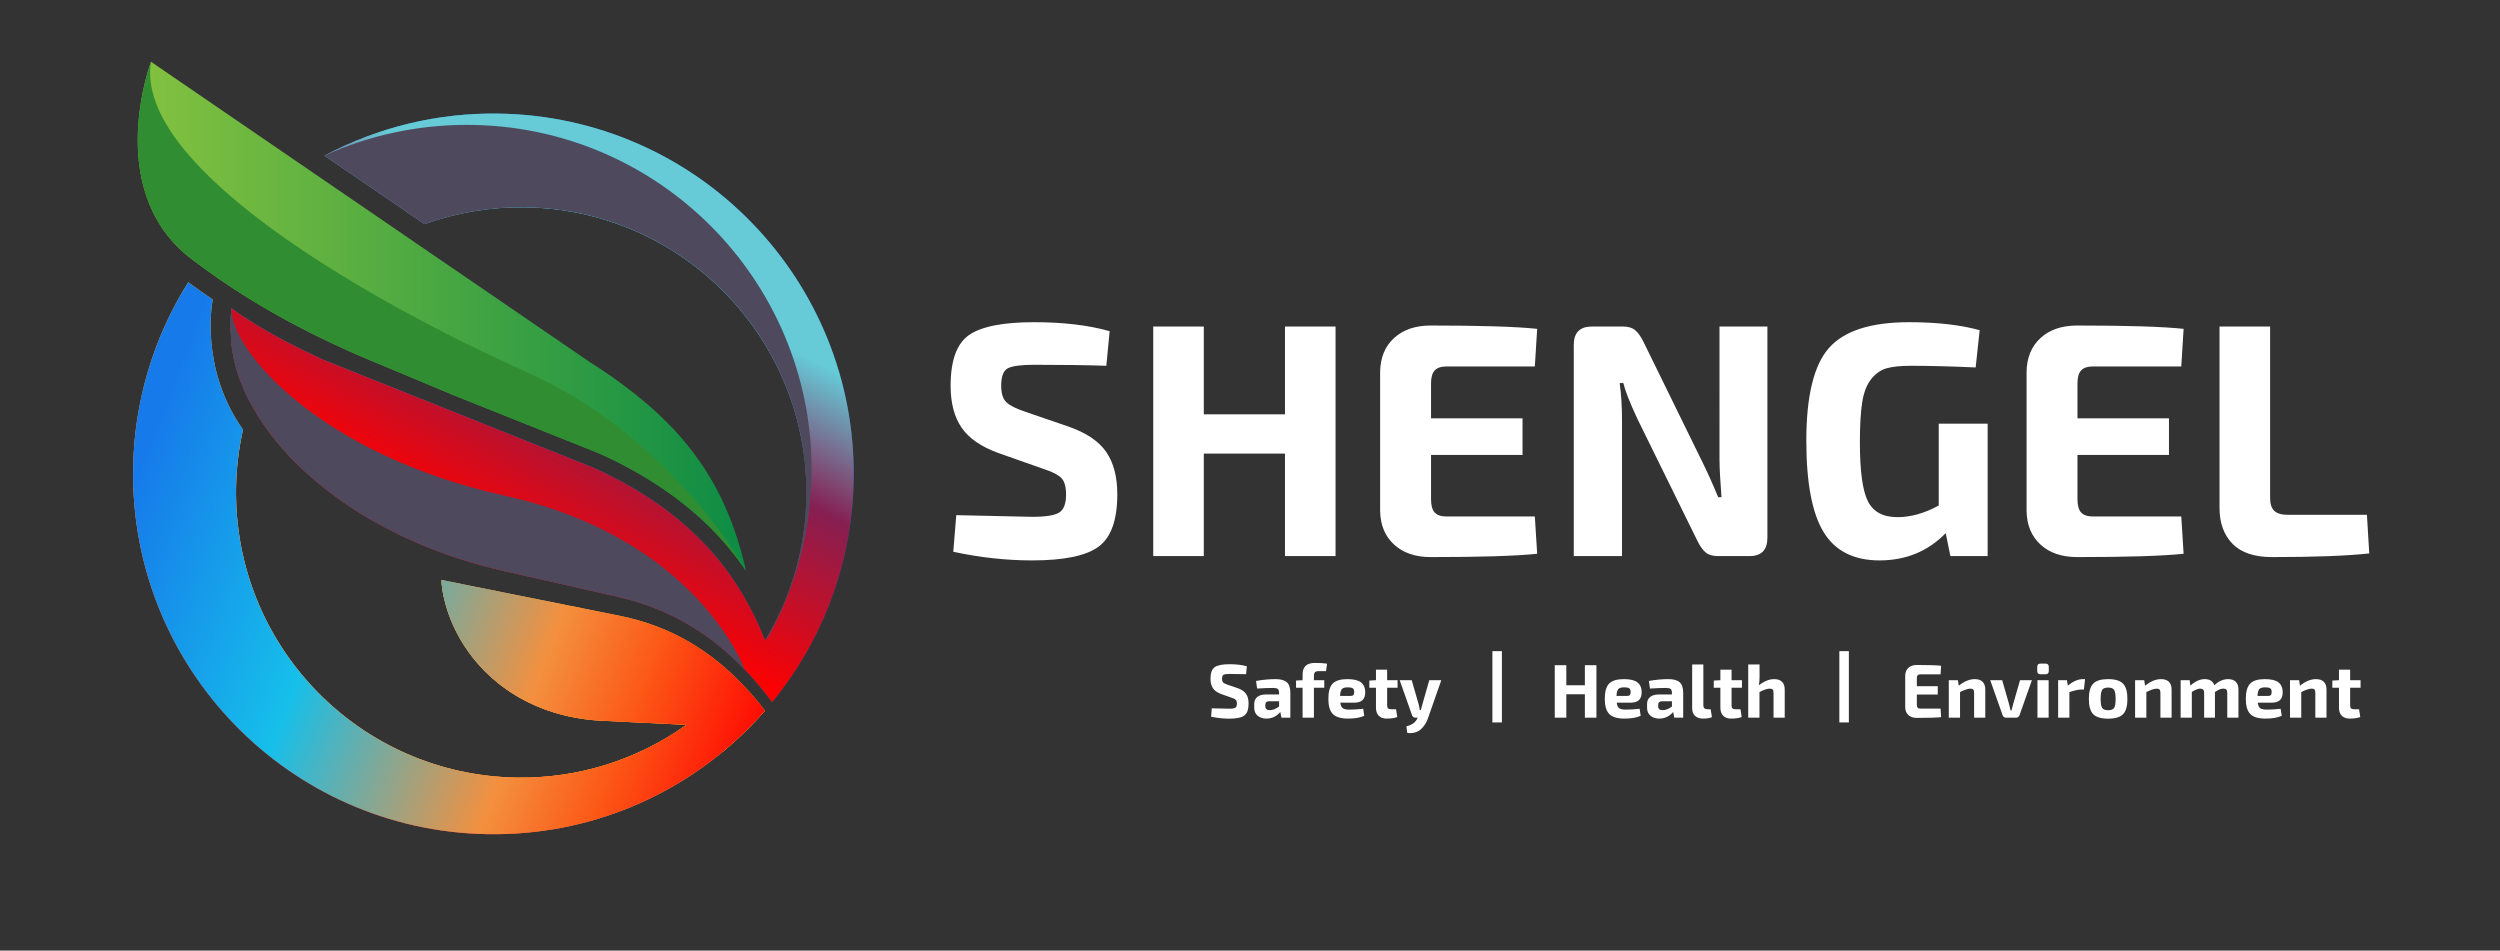 <?xml version="1.0" encoding="UTF-8"?>
<svg width="526px" height="200px" viewBox="0 0 526 200" version="1.1" xmlns="http://www.w3.org/2000/svg" xmlns:xlink="http://www.w3.org/1999/xlink">
    <rect x="0" y="0" width="526" height="200" fill="#333333" stroke="none"/>
    <!-- Generator: Sketch 63.1 (92452) - https://sketch.com -->
    <title>shengel-rect copy 2</title>
    <desc>Created with Sketch.</desc>
    <defs>
        <linearGradient x1="78.845%" y1="1.058%" x2="25.411%" y2="88.939%" id="linearGradient-1">
            <stop stop-color="#FFF33B" offset="0%"></stop>
            <stop stop-color="#FEE72E" offset="4%"></stop>
            <stop stop-color="#FED51B" offset="12%"></stop>
            <stop stop-color="#FDCA10" offset="20%"></stop>
            <stop stop-color="#FDC70C" offset="28%"></stop>
            <stop stop-color="#F3903F" offset="67%"></stop>
            <stop stop-color="#ED683C" offset="89%"></stop>
            <stop stop-color="#E93E3A" offset="100%"></stop>
        </linearGradient>
        <linearGradient x1="3.261%" y1="-10.872%" x2="91.501%" y2="91.93%" id="linearGradient-2">
            <stop stop-color="#41ACE1" offset="0%"></stop>
            <stop stop-color="#005EAA" offset="100%"></stop>
        </linearGradient>
        <linearGradient x1="41.758%" y1="12.751%" x2="15.732%" y2="58.4%" id="linearGradient-3">
            <stop stop-color="#66CAD7" offset="0%"></stop>
            <stop stop-color="#861F52" offset="40.8%"></stop>
            <stop stop-color="#FF0000" offset="100%"></stop>
        </linearGradient>
        <linearGradient x1="-0%" y1="50%" x2="100.002%" y2="50%" id="linearGradient-4">
            <stop stop-color="#8BC53F" offset="0%"></stop>
            <stop stop-color="#0D8C45" offset="100%"></stop>
        </linearGradient>
        <linearGradient x1="28.18%" y1="89.434%" x2="50.421%" y2="50.671%" id="linearGradient-5">
            <stop stop-color="#BB2227" offset="0%"></stop>
            <stop stop-color="#BE2C31" stop-opacity="0.95" offset="11%"></stop>
            <stop stop-color="#C7494D" stop-opacity="0.82" offset="28%"></stop>
            <stop stop-color="#D5787B" stop-opacity="0.61" offset="50%"></stop>
            <stop stop-color="#E9B7B9" stop-opacity="0.32" offset="75%"></stop>
            <stop stop-color="#FFFFFF" stop-opacity="0" offset="100%"></stop>
        </linearGradient>
        <linearGradient x1="6.119%" y1="18.783%" x2="110.998%" y2="53.752%" id="linearGradient-6">
            <stop stop-color="#167AEA" offset="0%"></stop>
            <stop stop-color="#16BFEA" offset="32.472%"></stop>
            <stop stop-color="#F3903F" offset="64.929%"></stop>
            <stop stop-color="#FC5816" offset="79.617%"></stop>
            <stop stop-color="#FF0000" offset="100%"></stop>
        </linearGradient>
    </defs>
    <g id="shengel-rect-copy-2" stroke="none" stroke-width="1" fill="none" fill-rule="evenodd">
        <g id="Group-2" transform="translate(200, 67)" fill="#FFFFFF">
            <path d="M17.16,50.91 C23.88,50.91 28.547,49.942 31.16,48.005 C33.773,46.068 35.08,42.393 35.08,36.98 C35.08,33.34 34.31,30.388 32.77,28.125 C31.23,25.862 28.593,24.077 24.86,22.77 L24.86,22.77 L15.69,19.62 C13.73,18.967 12.4,18.29 11.7,17.59 C11,16.89 10.65,15.747 10.65,14.16 C10.65,12.2 11.117,10.975 12.05,10.485 C12.983,9.995 14.85,9.75 17.65,9.75 C23.67,9.75 28.71,9.82 32.77,9.96 L32.77,9.96 L33.47,2.68 C29.037,1.42 23.74,0.79 17.58,0.79 C11.047,0.79 6.485,1.688 3.895,3.485 C1.305,5.282 0.01,8.84 0.01,14.16 C0.01,17.8 0.78,20.74 2.32,22.98 C3.86,25.22 6.427,26.993 10.02,28.3 L10.02,28.3 L19.75,31.73 C21.477,32.29 22.667,32.908 23.32,33.585 C23.973,34.262 24.3,35.417 24.3,37.05 C24.3,38.963 23.822,40.223 22.865,40.83 C21.908,41.437 20.007,41.74 17.16,41.74 C16.46,41.74 11.14,41.623 1.2,41.39 L1.2,41.39 L0.57,49.09 C6.17,50.303 11.7,50.91 17.16,50.91 Z M53.28,50 L53.28,28.44 L70.36,28.44 L70.36,50 L81,50 L81,1.7 L70.36,1.7 L70.36,20.18 L53.28,20.18 L53.28,1.7 L42.64,1.7 L42.64,50 L53.28,50 Z M101.02,50.21 C111.567,50.21 119.033,49.977 123.42,49.51 L123.42,49.51 L122.93,41.67 L104.38,41.67 C103.213,41.67 102.373,41.39 101.86,40.83 C101.347,40.27 101.09,39.337 101.09,38.03 L101.09,38.03 L101.09,28.72 L120.34,28.72 L120.34,21.02 L101.09,21.02 L101.09,13.67 C101.09,12.41 101.347,11.5 101.86,10.94 C102.373,10.38 103.213,10.1 104.38,10.1 L104.38,10.1 L122.93,10.1 L123.42,2.19 C119.033,1.723 111.567,1.49 101.02,1.49 C97.8,1.49 95.233,2.365 93.32,4.115 C91.407,5.865 90.427,8.233 90.38,11.22 L90.38,11.22 L90.38,40.48 C90.427,43.467 91.407,45.835 93.32,47.585 C95.233,49.335 97.8,50.21 101.02,50.21 Z M141.27,50 L141.27,21.3 C141.27,18.5 141.107,15.933 140.78,13.6 L140.78,13.6 L141.55,13.6 C141.923,15.187 142.903,17.683 144.49,21.09 L144.49,21.09 L157.16,46.85 C157.72,47.97 158.303,48.775 158.91,49.265 C159.517,49.755 160.357,50 161.43,50 L161.43,50 L168.08,50 C170.6,50 171.86,48.717 171.86,46.15 L171.86,46.15 L171.86,1.7 L161.78,1.7 L161.781,29.738 C161.793,31.511 161.933,34.135 162.2,37.61 L162.2,37.61 L161.5,37.61 C160.333,34.763 159.167,32.173 158,29.84 L158,29.84 L145.75,4.85 C145.19,3.73 144.607,2.925 144,2.435 C143.393,1.945 142.553,1.7 141.48,1.7 L141.48,1.7 L134.97,1.7 C132.403,1.7 131.12,2.983 131.12,5.55 L131.12,5.55 L131.12,50 L141.27,50 Z M195.45,50.91 C201.003,50.91 205.647,48.997 209.38,45.17 L209.38,45.17 L210.36,50 L218.2,50 L218.2,22.14 L207.91,22.14 L207.91,39.36 C204.923,40.993 202.03,41.81 199.23,41.81 C196.197,41.81 194.12,40.69 193,38.45 C191.88,36.21 191.32,32.08 191.32,26.06 C191.32,22.513 191.483,19.702 191.81,17.625 C192.137,15.548 192.767,13.927 193.7,12.76 C194.633,11.593 195.718,10.835 196.955,10.485 C198.192,10.135 199.883,9.96 202.03,9.96 C205.857,9.96 210.407,10.077 215.68,10.31 L215.68,10.31 L216.52,2.47 C212.46,1.35 207.513,0.79 201.68,0.79 C193.653,0.79 188.042,2.587 184.845,6.18 C181.648,9.773 180.05,16.283 180.05,25.71 C180.05,34.577 181.263,40.993 183.69,44.96 C186.117,48.927 190.037,50.91 195.45,50.91 Z M237.03,50.21 C247.577,50.21 255.043,49.977 259.43,49.51 L259.43,49.51 L258.94,41.67 L240.39,41.67 C239.223,41.67 238.383,41.39 237.87,40.83 C237.357,40.27 237.1,39.337 237.1,38.03 L237.1,38.03 L237.1,28.72 L256.35,28.72 L256.35,21.02 L237.1,21.02 L237.1,13.67 C237.1,12.41 237.357,11.5 237.87,10.94 C238.383,10.38 239.223,10.1 240.39,10.1 L240.39,10.1 L258.94,10.1 L259.43,2.19 C255.043,1.723 247.577,1.49 237.03,1.49 C233.81,1.49 231.243,2.365 229.33,4.115 C227.417,5.865 226.437,8.233 226.39,11.22 L226.39,11.22 L226.39,40.48 C226.437,43.467 227.417,45.835 229.33,47.585 C231.243,49.335 233.81,50.21 237.03,50.21 Z M278.05,50.21 C286.963,50.21 293.777,49.953 298.49,49.44 L298.49,49.44 L298,41.32 L281.41,41.32 C280.057,41.32 279.088,41.04 278.505,40.48 C277.922,39.92 277.63,39.01 277.63,37.75 L277.63,37.75 L277.63,1.7 L266.99,1.7 L266.99,39.92 C266.99,43.047 267.9,45.543 269.72,47.41 C271.54,49.277 274.317,50.21 278.05,50.21 Z" id="SHENGEL" fill-rule="nonzero"></path>
            <path d="M58.608,84.208 C60.144,84.208 61.211,83.987 61.808,83.544 C62.405,83.101 62.704,82.261 62.704,81.024 C62.704,80.192 62.528,79.517 62.176,79 C61.824,78.483 61.221,78.075 60.368,77.776 L60.368,77.776 L58.272,77.056 C57.824,76.907 57.52,76.752 57.36,76.592 C57.2,76.432 57.12,76.171 57.12,75.808 C57.12,75.36 57.227,75.08 57.44,74.968 C57.653,74.856 58.08,74.8 58.72,74.8 C60.096,74.8 61.248,74.816 62.176,74.848 L62.176,74.848 L62.336,73.184 C61.323,72.896 60.112,72.752 58.704,72.752 C57.211,72.752 56.168,72.957 55.576,73.368 C54.984,73.779 54.688,74.592 54.688,75.808 C54.688,76.64 54.864,77.312 55.216,77.824 C55.568,78.336 56.155,78.741 56.976,79.04 L56.976,79.04 L59.2,79.824 C59.595,79.952 59.867,80.093 60.016,80.248 C60.165,80.403 60.24,80.667 60.24,81.04 C60.24,81.477 60.131,81.765 59.912,81.904 C59.693,82.043 59.259,82.112 58.608,82.112 C58.448,82.112 57.232,82.085 54.96,82.032 L54.96,82.032 L54.816,83.792 C56.096,84.069 57.36,84.208 58.608,84.208 Z M66.464,84.192 C67.616,84.192 68.587,83.728 69.376,82.8 L69.376,82.8 L69.616,84 L71.488,84 L71.488,78.784 C71.488,77.717 71.237,76.968 70.736,76.536 C70.235,76.104 69.451,75.888 68.384,75.888 C67.061,75.888 65.691,76.016 64.272,76.272 L64.272,76.272 L64.496,77.872 C65.84,77.787 66.949,77.744 67.824,77.744 C68.325,77.744 68.664,77.813 68.84,77.952 C69.016,78.091 69.109,78.363 69.12,78.768 L69.12,78.768 L69.12,79.12 L66.304,79.12 C65.547,79.12 64.955,79.296 64.528,79.648 C64.101,80 63.888,80.491 63.888,81.12 L63.888,81.12 L63.888,81.92 C63.888,82.635 64.128,83.192 64.608,83.592 C65.088,83.992 65.707,84.192 66.464,84.192 Z M67.152,82.416 C66.533,82.416 66.224,82.144 66.224,81.6 L66.224,81.6 L66.224,81.296 C66.224,80.805 66.48,80.555 66.992,80.544 L66.992,80.544 L69.12,80.544 L69.12,81.648 C68.448,82.16 67.792,82.416 67.152,82.416 Z M76.448,84 L76.448,77.696 L78.624,77.696 L78.624,76.112 L76.448,76.112 L76.448,75.232 C76.448,74.848 76.525,74.581 76.68,74.432 C76.835,74.283 77.109,74.208 77.504,74.208 L77.504,74.208 L78.992,74.208 L79.216,72.64 C78.629,72.533 77.776,72.48 76.656,72.48 C74.928,72.48 74.064,73.291 74.064,74.912 L74.064,74.912 L74.064,76.112 L72.688,76.192 L72.688,77.696 L74.064,77.696 L74.064,84 L76.448,84 Z M83.6,84.192 C85.072,84.192 86.219,83.995 87.04,83.6 L87.04,83.6 L86.816,82.128 C85.696,82.245 84.715,82.304 83.872,82.304 C83.243,82.304 82.792,82.205 82.52,82.008 C82.248,81.811 82.075,81.424 82,80.848 L82,80.848 L84.848,80.848 C85.691,80.848 86.301,80.664 86.68,80.296 C87.059,79.928 87.248,79.376 87.248,78.64 C87.237,77.712 86.939,77.021 86.352,76.568 C85.765,76.115 84.816,75.888 83.504,75.888 C82.053,75.888 81.021,76.197 80.408,76.816 C79.795,77.435 79.488,78.517 79.488,80.064 C79.488,81.536 79.803,82.592 80.432,83.232 C81.061,83.872 82.117,84.192 83.6,84.192 Z M84.192,79.424 L81.952,79.424 C81.984,78.699 82.112,78.216 82.336,77.976 C82.56,77.736 82.976,77.616 83.584,77.616 C84.096,77.616 84.448,77.688 84.64,77.832 C84.832,77.976 84.928,78.235 84.928,78.608 C84.928,78.875 84.877,79.077 84.776,79.216 C84.675,79.355 84.48,79.424 84.192,79.424 L84.192,79.424 Z M91.76,84.192 C92.635,84.192 93.376,84.085 93.984,83.872 L93.984,83.872 L93.728,82.224 L92.72,82.224 C92.4,82.224 92.176,82.165 92.048,82.048 C91.92,81.931 91.856,81.723 91.856,81.424 L91.856,81.424 L91.856,77.696 L94.048,77.696 L94.048,76.112 L91.856,76.112 L91.856,73.904 L89.504,73.904 L89.504,76.112 L88.112,76.192 L88.112,77.696 L89.504,77.696 L89.504,81.92 C89.504,82.635 89.701,83.192 90.096,83.592 C90.491,83.992 91.045,84.192 91.76,84.192 Z M96.096,87.216 C96.715,87.291 97.277,87.248 97.784,87.088 C98.291,86.928 98.715,86.68 99.056,86.344 C99.397,86.008 99.677,85.659 99.896,85.296 C100.115,84.933 100.299,84.539 100.448,84.112 L100.448,84.112 L103.248,76.112 L100.72,76.112 L99.264,81.216 C99.232,81.333 99.179,81.528 99.104,81.8 C99.029,82.072 98.976,82.272 98.944,82.4 L98.944,82.4 L98.736,82.4 C98.672,81.984 98.592,81.589 98.496,81.216 L98.496,81.216 L97.024,76.112 L94.496,76.112 L97.072,83.424 C97.189,83.808 97.445,84 97.84,84 L97.84,84 L98.288,84 L98.256,84.064 C98.053,84.523 97.771,84.888 97.408,85.16 C97.045,85.432 96.544,85.653 95.904,85.824 L95.904,85.824 L96.096,87.216 Z" id="Safety" fill-rule="nonzero"></path>
            <path d="M129.552,84 L129.552,79.072 L133.456,79.072 L133.456,84 L135.888,84 L135.888,72.96 L133.456,72.96 L133.456,77.184 L129.552,77.184 L129.552,72.96 L127.12,72.96 L127.12,84 L129.552,84 Z M141.76,84.192 C143.232,84.192 144.379,83.995 145.2,83.6 L145.2,83.6 L144.976,82.128 C143.856,82.245 142.875,82.304 142.032,82.304 C141.403,82.304 140.952,82.205 140.68,82.008 C140.408,81.811 140.235,81.424 140.16,80.848 L140.16,80.848 L143.008,80.848 C143.851,80.848 144.461,80.664 144.84,80.296 C145.219,79.928 145.408,79.376 145.408,78.64 C145.397,77.712 145.099,77.021 144.512,76.568 C143.925,76.115 142.976,75.888 141.664,75.888 C140.213,75.888 139.181,76.197 138.568,76.816 C137.955,77.435 137.648,78.517 137.648,80.064 C137.648,81.536 137.963,82.592 138.592,83.232 C139.221,83.872 140.277,84.192 141.76,84.192 Z M142.352,79.424 L140.112,79.424 C140.144,78.699 140.272,78.216 140.496,77.976 C140.72,77.736 141.136,77.616 141.744,77.616 C142.256,77.616 142.608,77.688 142.8,77.832 C142.992,77.976 143.088,78.235 143.088,78.608 C143.088,78.875 143.037,79.077 142.936,79.216 C142.835,79.355 142.64,79.424 142.352,79.424 L142.352,79.424 Z M149.12,84.192 C150.272,84.192 151.243,83.728 152.032,82.8 L152.032,82.8 L152.272,84 L154.144,84 L154.144,78.784 C154.144,77.717 153.893,76.968 153.392,76.536 C152.891,76.104 152.107,75.888 151.04,75.888 C149.717,75.888 148.347,76.016 146.928,76.272 L146.928,76.272 L147.152,77.872 C148.496,77.787 149.605,77.744 150.48,77.744 C150.981,77.744 151.32,77.813 151.496,77.952 C151.672,78.091 151.765,78.363 151.776,78.768 L151.776,78.768 L151.776,79.12 L148.96,79.12 C148.203,79.12 147.611,79.296 147.184,79.648 C146.757,80 146.544,80.491 146.544,81.12 L146.544,81.12 L146.544,81.92 C146.544,82.635 146.784,83.192 147.264,83.592 C147.744,83.992 148.363,84.192 149.12,84.192 Z M149.808,82.416 C149.189,82.416 148.88,82.144 148.88,81.6 L148.88,81.6 L148.88,81.296 C148.88,80.805 149.136,80.555 149.648,80.544 L149.648,80.544 L151.776,80.544 L151.776,81.648 C151.104,82.16 150.448,82.416 149.808,82.416 Z M158.304,84.192 C159.157,84.192 159.787,84.085 160.192,83.872 L160.192,83.872 L159.92,82.224 L159.28,82.224 C158.683,82.224 158.384,81.957 158.384,81.424 L158.384,81.424 L158.384,72.8 L156.032,72.8 L156.032,82.016 C156.032,82.709 156.235,83.245 156.64,83.624 C157.045,84.003 157.6,84.192 158.304,84.192 Z M164.224,84.192 C165.099,84.192 165.84,84.085 166.448,83.872 L166.448,83.872 L166.192,82.224 L165.184,82.224 C164.864,82.224 164.64,82.165 164.512,82.048 C164.384,81.931 164.32,81.723 164.32,81.424 L164.32,81.424 L164.32,77.696 L166.512,77.696 L166.512,76.112 L164.32,76.112 L164.32,73.904 L161.968,73.904 L161.968,76.112 L160.576,76.192 L160.576,77.696 L161.968,77.696 L161.968,81.92 C161.968,82.635 162.165,83.192 162.56,83.592 C162.955,83.992 163.509,84.192 164.224,84.192 Z M170.192,84 L170.192,78.608 C171.088,78.128 171.819,77.888 172.384,77.888 C172.672,77.888 172.872,77.955 172.984,78.088 C173.096,78.221 173.152,78.464 173.152,78.816 L173.152,78.816 L173.152,84 L175.504,84 L175.504,78.08 C175.504,77.365 175.315,76.821 174.936,76.448 C174.557,76.075 174.011,75.888 173.296,75.888 C172.24,75.888 171.163,76.32 170.064,77.184 C170.16,76.629 170.208,76.08 170.208,75.536 L170.208,75.536 L170.208,72.8 L167.824,72.8 L167.824,84 L170.192,84 Z" id="Health" fill-rule="nonzero"></path>
            <path d="M203.288,84.048 C205.699,84.048 207.405,83.995 208.408,83.888 L208.408,83.888 L208.296,82.096 L204.056,82.096 C203.789,82.096 203.597,82.032 203.48,81.904 C203.363,81.776 203.304,81.563 203.304,81.264 L203.304,81.264 L203.304,79.136 L207.704,79.136 L207.704,77.376 L203.304,77.376 L203.304,75.696 C203.304,75.408 203.363,75.2 203.48,75.072 C203.597,74.944 203.789,74.88 204.056,74.88 L204.056,74.88 L208.296,74.88 L208.408,73.072 C207.405,72.965 205.699,72.912 203.288,72.912 C202.552,72.912 201.965,73.112 201.528,73.512 C201.091,73.912 200.867,74.453 200.856,75.136 L200.856,75.136 L200.856,81.824 C200.867,82.507 201.091,83.048 201.528,83.448 C201.965,83.848 202.552,84.048 203.288,84.048 Z M212.392,84 L212.392,78.608 C213.352,78.128 214.083,77.888 214.584,77.888 C214.872,77.888 215.072,77.955 215.184,78.088 C215.296,78.221 215.352,78.464 215.352,78.816 L215.352,78.816 L215.352,84 L217.704,84 L217.704,78.08 C217.704,77.365 217.515,76.821 217.136,76.448 C216.757,76.075 216.211,75.888 215.496,75.888 C214.387,75.888 213.261,76.352 212.12,77.28 L212.12,77.28 L211.944,76.112 L210.024,76.112 L210.024,84 L212.392,84 Z M224.152,84 C224.536,84 224.792,83.813 224.92,83.44 L224.92,83.44 L227.512,76.112 L225.016,76.112 L223.592,81.056 L223.224,82.464 L223.016,82.464 C222.909,81.963 222.797,81.493 222.68,81.056 L222.68,81.056 L221.256,76.112 L218.744,76.112 L221.336,83.44 C221.464,83.813 221.72,84 222.104,84 L222.104,84 L224.152,84 Z M230.376,74.864 C230.835,74.864 231.064,74.635 231.064,74.176 L231.064,74.176 L231.064,73.312 C231.064,72.853 230.835,72.624 230.376,72.624 L230.376,72.624 L229.32,72.624 C228.861,72.624 228.632,72.853 228.632,73.312 L228.632,73.312 L228.632,74.176 C228.632,74.635 228.861,74.864 229.32,74.864 L229.32,74.864 L230.376,74.864 Z M231.032,84 L231.032,76.112 L228.68,76.112 L228.68,84 L231.032,84 Z M235.4,84 L235.4,78.624 C236.488,78.261 237.293,78.08 237.816,78.08 L237.816,78.08 L238.456,78.08 L238.696,75.888 L238.28,75.888 C237.224,75.888 236.157,76.347 235.08,77.264 L235.08,77.264 L234.872,76.112 L233.032,76.112 L233.032,84 L235.4,84 Z M243.56,84.208 C245.032,84.208 246.075,83.896 246.688,83.272 C247.301,82.648 247.608,81.579 247.608,80.064 C247.608,78.549 247.301,77.475 246.688,76.84 C246.075,76.205 245.032,75.888 243.56,75.888 C242.077,75.888 241.029,76.203 240.416,76.832 C239.803,77.461 239.496,78.539 239.496,80.064 C239.496,81.579 239.803,82.648 240.416,83.272 C241.029,83.896 242.077,84.208 243.56,84.208 Z M243.56,82.432 C242.931,82.432 242.509,82.272 242.296,81.952 C242.083,81.632 241.976,81.003 241.976,80.064 C241.976,79.104 242.083,78.464 242.296,78.144 C242.509,77.824 242.931,77.664 243.56,77.664 C244.179,77.664 244.595,77.827 244.808,78.152 C245.021,78.477 245.128,79.115 245.128,80.064 C245.128,81.003 245.019,81.632 244.8,81.952 C244.581,82.272 244.168,82.432 243.56,82.432 Z M251.592,84 L251.592,78.608 C252.552,78.128 253.283,77.888 253.784,77.888 C254.072,77.888 254.272,77.955 254.384,78.088 C254.496,78.221 254.552,78.464 254.552,78.816 L254.552,78.816 L254.552,84 L256.904,84 L256.904,78.08 C256.904,77.365 256.715,76.821 256.336,76.448 C255.957,76.075 255.411,75.888 254.696,75.888 C253.587,75.888 252.461,76.352 251.32,77.28 L251.32,77.28 L251.144,76.112 L249.224,76.112 L249.224,84 L251.592,84 Z M261.16,84 L261.16,78.576 C261.907,78.117 262.488,77.888 262.904,77.888 C263.203,77.888 263.419,77.957 263.552,78.096 C263.685,78.235 263.752,78.475 263.752,78.816 L263.752,78.816 L263.752,84 L266.024,84 L266.024,78.592 C266.472,78.315 266.813,78.128 267.048,78.032 C267.283,77.936 267.528,77.888 267.784,77.888 C268.104,77.888 268.323,77.957 268.44,78.096 C268.557,78.235 268.616,78.475 268.616,78.816 L268.616,78.816 L268.616,84 L270.968,84 L270.968,78.08 C270.968,77.365 270.781,76.821 270.408,76.448 C270.035,76.075 269.491,75.888 268.776,75.888 C267.784,75.888 266.824,76.315 265.896,77.168 C265.608,76.315 264.931,75.888 263.864,75.888 C262.861,75.888 261.859,76.347 260.856,77.264 L260.856,77.264 L260.696,76.112 L258.808,76.112 L258.808,84 L261.16,84 Z M276.632,84.192 C278.104,84.192 279.251,83.995 280.072,83.6 L280.072,83.6 L279.848,82.128 C278.728,82.245 277.747,82.304 276.904,82.304 C276.275,82.304 275.824,82.205 275.552,82.008 C275.28,81.811 275.107,81.424 275.032,80.848 L275.032,80.848 L277.88,80.848 C278.723,80.848 279.333,80.664 279.712,80.296 C280.091,79.928 280.28,79.376 280.28,78.64 C280.269,77.712 279.971,77.021 279.384,76.568 C278.797,76.115 277.848,75.888 276.536,75.888 C275.085,75.888 274.053,76.197 273.44,76.816 C272.827,77.435 272.52,78.517 272.52,80.064 C272.52,81.536 272.835,82.592 273.464,83.232 C274.093,83.872 275.149,84.192 276.632,84.192 Z M277.224,79.424 L274.984,79.424 C275.016,78.699 275.144,78.216 275.368,77.976 C275.592,77.736 276.008,77.616 276.616,77.616 C277.128,77.616 277.48,77.688 277.672,77.832 C277.864,77.976 277.96,78.235 277.96,78.608 C277.96,78.875 277.909,79.077 277.808,79.216 C277.707,79.355 277.512,79.424 277.224,79.424 L277.224,79.424 Z M284.184,84 L284.184,78.608 C285.144,78.128 285.875,77.888 286.376,77.888 C286.664,77.888 286.864,77.955 286.976,78.088 C287.088,78.221 287.144,78.464 287.144,78.816 L287.144,78.816 L287.144,84 L289.496,84 L289.496,78.08 C289.496,77.365 289.307,76.821 288.928,76.448 C288.549,76.075 288.003,75.888 287.288,75.888 C286.179,75.888 285.053,76.352 283.912,77.28 L283.912,77.28 L283.736,76.112 L281.816,76.112 L281.816,84 L284.184,84 Z M294.376,84.192 C295.251,84.192 295.992,84.085 296.6,83.872 L296.6,83.872 L296.344,82.224 L295.336,82.224 C295.016,82.224 294.792,82.165 294.664,82.048 C294.536,81.931 294.472,81.723 294.472,81.424 L294.472,81.424 L294.472,77.696 L296.664,77.696 L296.664,76.112 L294.472,76.112 L294.472,73.904 L292.12,73.904 L292.12,76.112 L290.728,76.192 L290.728,77.696 L292.12,77.696 L292.12,81.92 C292.12,82.635 292.317,83.192 292.712,83.592 C293.107,83.992 293.661,84.192 294.376,84.192 Z" id="Environment" fill-rule="nonzero"></path>
            <rect id="Rectangle" x="187" y="70" width="2" height="15"></rect>
            <rect id="Rectangle" x="114" y="70" width="2" height="15"></rect>
        </g>
        <g id="Group-2-Copy" transform="translate(28, 13)" fill-rule="nonzero">
            <g id="Group">
                <polygon id="Path" fill="#009BDF" points="86.277 109.003 86.277 109.003 86.271 109.002"></polygon>
                <polygon id="Path" fill="#009BDF" points="86.281 109.005 86.294 109.005 86.277 109.005"></polygon>
                <polygon id="Path" fill="#009BDF" points="86.113 108.968 86.104 108.968 86.155 108.978 86.143 108.978"></polygon>
                <path d="M86.196,108.985 L86.271,109.002 L86.155,108.975 C86.169,108.979 86.183,108.982 86.196,108.985 L86.196,108.985 Z" id="Path" fill="#009BDF"></path>
                <path d="M132.469,135.891 C132.315,135.693 132.157,135.495 131.997,135.294 C131.837,135.093 131.673,134.893 131.505,134.689 C131.337,134.486 131.166,134.279 130.992,134.073 C130.818,133.867 130.639,133.649 130.455,133.446 C130.271,133.242 130.087,133.022 129.898,132.811 C129.709,132.6 129.518,132.387 129.321,132.171 L128.724,131.525 C128.268,131.043 127.81,130.572 127.348,130.111 C127.254,130.018 127.156,129.928 127.066,129.829 C126.697,129.468 126.329,129.108 125.959,128.762 C125.488,128.325 125.017,127.901 124.546,127.49 C124.075,127.079 123.595,126.676 123.107,126.281 C122.615,125.883 122.12,125.496 121.622,125.122 C121.118,124.748 120.614,124.382 120.104,124.03 C119.593,123.678 119.078,123.335 118.557,123.002 C118.037,122.67 117.51,122.349 116.977,122.039 C116.445,121.728 115.885,121.418 115.328,121.125 C114.771,120.833 114.209,120.547 113.639,120.277 C113.069,120.008 112.49,119.746 111.905,119.495 C111.32,119.243 110.725,119.003 110.121,118.779 C109.518,118.556 108.882,118.324 108.249,118.114 C107.615,117.903 106.977,117.705 106.319,117.519 C105.662,117.332 105.004,117.155 104.332,116.993 C103.661,116.83 102.974,116.676 102.282,116.538 L69.529,109.957 L69.47,109.945 L69.409,109.933 L69.351,109.922 L69.291,109.909 C69.272,109.903 69.251,109.898 69.231,109.895 L69.171,109.881 L69.112,109.87 L69.054,109.858 L68.992,109.844 L68.932,109.832 C68.913,109.832 68.894,109.823 68.873,109.819 C68.854,109.813 68.835,109.809 68.815,109.806 C68.795,109.806 68.776,109.806 68.757,109.793 L68.696,109.782 L68.636,109.769 L68.576,109.758 L64.876,109.01 C64.876,109.02 64.876,109.126 64.886,109.317 C64.896,109.508 64.916,109.789 64.954,110.142 C64.992,110.496 65.051,110.931 65.135,111.43 C65.218,111.929 65.333,112.5 65.483,113.126 C65.632,113.752 65.819,114.443 66.048,115.18 C66.277,115.916 66.56,116.7 66.896,117.521 C67.232,118.343 67.621,119.201 68.072,120.081 C68.523,120.962 69.046,121.873 69.635,122.795 C70.247,123.745 70.908,124.664 71.614,125.548 C72.372,126.499 73.182,127.407 74.042,128.267 C74.962,129.189 75.936,130.057 76.957,130.866 C78.052,131.729 79.198,132.525 80.389,133.25 C81.616,133.995 82.886,134.665 84.194,135.256 C85.573,135.88 86.989,136.419 88.434,136.87 C89.964,137.346 91.521,137.728 93.098,138.013 C94.774,138.318 96.468,138.521 98.169,138.621 L116.432,139.504 C106.035,146.924 93.533,150.814 80.762,150.605 C47.631,150.11 21.172,122.85 21.666,89.717 C21.726,85.57 22.215,81.44 23.125,77.393 C13.808,64.225 16.765,50.033 16.765,50.033 L16.765,50.033 C14.994,48.836 13.27,47.614 11.609,46.383 C4.211,58.131 0.196,71.692 0.008,85.575 C-0.611,127.439 32.818,161.882 74.685,162.506 C96.108,162.827 115.585,154.226 129.584,140.143 C130.748,138.973 131.873,137.765 132.959,136.518 C132.946,136.503 132.934,136.488 132.923,136.471 C132.773,136.281 132.622,136.086 132.469,135.891 Z" id="Path" fill="url(#linearGradient-1)"></path>
                <path d="M76.946,10.905 C64.17,10.698 51.55,13.738 40.27,19.741 L61.329,34.157 C68.132,31.705 75.324,30.508 82.556,30.624 C115.688,31.119 142.147,58.379 141.653,91.512 C141.508,102.177 138.51,112.61 132.971,121.725 C132.889,121.516 132.805,121.301 132.722,121.099 C132.015,119.359 131.281,117.727 130.518,116.203 C129.756,114.678 128.97,113.237 128.161,111.879 C127.35,110.521 126.513,109.233 125.651,108.015 C124.793,106.8 123.91,105.649 123.012,104.558 C122.115,103.467 121.199,102.438 120.269,101.462 C119.317,100.457 118.35,99.502 117.367,98.597 C116.385,97.691 115.39,96.833 114.382,96.02 C113.379,95.205 112.373,94.434 111.364,93.705 C110.356,92.976 109.348,92.292 108.349,91.636 C107.306,90.961 106.276,90.325 105.259,89.73 C104.243,89.133 103.245,88.576 102.276,88.058 C101.306,87.539 100.365,87.068 99.463,86.62 C98.562,86.172 97.699,85.772 96.888,85.412 L95.674,84.926 L84.943,80.641 L82.303,79.585 L70.764,74.977 C70.764,74.977 47.494,65.678 39.736,62.58 L39.736,62.58 C34.789,60.242 27.34,56.716 20.683,51.854 C20.487,53.89 20.463,55.939 20.612,57.979 C20.612,58.053 20.612,58.121 20.619,58.198 C20.647,58.877 20.714,59.657 20.838,60.53 C20.981,61.515 21.176,62.491 21.42,63.456 C21.433,63.508 21.45,63.562 21.464,63.614 C21.709,64.639 22.019,65.647 22.391,66.633 L22.391,66.633 C22.425,66.725 22.455,66.815 22.49,66.909 C22.989,68.243 23.56,69.55 24.202,70.822 C24.356,71.129 24.518,71.441 24.688,71.752 C25.27,72.846 25.93,73.974 26.685,75.137 C27.707,76.712 28.813,78.23 29.998,79.687 C31.33,81.322 32.745,82.888 34.238,84.377 C35.908,86.036 37.662,87.608 39.493,89.088 C41.409,90.648 43.507,92.187 45.785,93.704 C47.947,95.129 50.247,96.502 52.683,97.803 C55.12,99.103 57.672,100.331 60.363,101.477 C63.054,102.624 65.843,103.661 68.767,104.604 C71.668,105.541 74.683,106.367 77.812,107.083 L86.319,109.022 L86.292,109.022 L86.616,109.095 L86.719,109.118 L86.763,109.129 L86.845,109.147 L86.933,109.167 L86.962,109.174 L86.993,109.174 C87.003,109.178 87.013,109.181 87.023,109.183 L87.054,109.183 L87.064,109.183 L87.087,109.183 L87.095,109.183 L87.683,109.317 L87.836,109.351 L88.137,109.42 L88.534,109.511 L88.976,109.611 L89.464,109.721 C89.632,109.759 89.81,109.799 89.993,109.843 L90.982,110.068 L91.854,110.265 L92.628,110.442 L93.335,110.6 L93.97,110.742 L94.569,110.883 C94.764,110.93 94.956,110.971 95.148,111.016 L95.725,111.146 L96.314,111.28 L96.933,111.422 L97.599,111.573 L98.33,111.738 L99.128,111.92 L100.019,112.123 L101.008,112.349 L102.122,112.606 C103.818,112.992 105.442,113.444 106.981,113.95 C108.52,114.456 109.976,115.013 111.362,115.615 C112.749,116.217 114.06,116.86 115.31,117.538 C116.559,118.217 117.739,118.925 118.861,119.658 C119.937,120.363 120.967,121.092 121.949,121.843 C122.932,122.595 123.868,123.358 124.756,124.13 C125.647,124.903 126.49,125.685 127.292,126.468 C127.772,126.937 128.233,127.406 128.681,127.873 C128.979,128.184 129.276,128.493 129.56,128.801 C130.267,129.557 130.921,130.308 131.539,131.043 C132.157,131.778 132.739,132.497 133.277,133.188 C133.701,133.725 134.082,134.241 134.45,134.743 C135.116,133.931 135.764,133.105 136.397,132.265 C146.064,119.452 151.395,103.889 151.614,87.839 C152.239,45.976 118.809,11.531 76.946,10.905 Z" id="Path" fill="url(#linearGradient-2)"></path>
                <path d="M76.946,10.905 C64.17,10.698 51.55,13.738 40.27,19.741 L61.329,34.157 C68.132,31.705 75.324,30.508 82.556,30.624 C115.688,31.119 142.147,58.379 141.653,91.512 C141.508,102.177 138.51,112.61 132.971,121.725 C132.889,121.516 132.805,121.301 132.722,121.099 C132.015,119.359 131.281,117.727 130.518,116.203 C129.756,114.678 128.97,113.237 128.161,111.879 C127.35,110.521 126.513,109.233 125.651,108.015 C124.793,106.8 123.91,105.649 123.012,104.558 C122.115,103.467 121.199,102.438 120.269,101.462 C119.317,100.457 118.35,99.502 117.367,98.597 C116.385,97.691 115.39,96.833 114.382,96.02 C113.379,95.205 112.373,94.434 111.364,93.705 C110.356,92.976 109.348,92.292 108.349,91.636 C107.306,90.961 106.276,90.325 105.259,89.73 C104.243,89.133 103.245,88.576 102.276,88.058 C101.306,87.539 100.365,87.068 99.463,86.62 C98.562,86.172 97.699,85.772 96.888,85.412 L95.674,84.926 L84.943,80.641 L82.303,79.585 L70.764,74.977 C70.764,74.977 47.494,65.678 39.736,62.58 C34.789,60.242 27.34,56.716 20.683,51.854 C20.487,53.89 20.463,55.939 20.612,57.979 C20.612,58.053 20.612,58.121 20.619,58.198 C20.647,58.877 20.714,59.657 20.838,60.53 C20.981,61.515 21.176,62.491 21.42,63.456 C21.433,63.508 21.45,63.562 21.464,63.614 C21.709,64.639 22.019,65.647 22.391,66.633 C22.425,66.725 22.455,66.815 22.49,66.909 C22.989,68.243 23.56,69.55 24.202,70.822 C24.356,71.129 24.518,71.441 24.688,71.752 C25.27,72.846 25.93,73.974 26.685,75.137 C27.707,76.712 28.813,78.23 29.998,79.687 C31.33,81.322 32.745,82.888 34.238,84.377 C35.908,86.036 37.662,87.608 39.493,89.088 C41.409,90.648 43.507,92.187 45.785,93.704 C47.947,95.129 50.247,96.502 52.683,97.803 C55.12,99.103 57.672,100.331 60.363,101.477 C63.054,102.624 65.843,103.661 68.767,104.604 C71.668,105.541 74.683,106.367 77.812,107.083 L86.319,109.022 L86.292,109.022 L86.616,109.095 L86.719,109.118 L86.763,109.129 L86.845,109.147 L86.933,109.167 L86.962,109.174 L86.993,109.174 C87.003,109.178 87.013,109.181 87.023,109.183 L87.054,109.183 L87.064,109.183 L87.087,109.183 L87.095,109.183 L87.683,109.317 L87.836,109.351 L88.137,109.42 L88.534,109.511 L88.976,109.611 L89.464,109.721 C89.632,109.759 89.81,109.799 89.993,109.843 L90.982,110.068 L91.854,110.265 L92.628,110.442 L93.335,110.6 L93.97,110.742 L94.569,110.883 C94.764,110.93 94.956,110.971 95.148,111.016 L95.725,111.146 L96.314,111.28 L96.933,111.422 L97.599,111.573 L98.33,111.738 L99.128,111.92 L100.019,112.123 L101.008,112.349 L102.122,112.606 C103.818,112.992 105.442,113.444 106.981,113.95 C108.52,114.456 109.976,115.013 111.362,115.615 C112.749,116.217 114.06,116.86 115.31,117.538 C116.559,118.217 117.739,118.925 118.861,119.658 C119.937,120.363 120.967,121.092 121.949,121.843 C122.932,122.595 123.868,123.358 124.756,124.13 C125.647,124.903 126.49,125.685 127.292,126.468 C127.772,126.937 128.233,127.406 128.681,127.873 C128.979,128.184 129.276,128.493 129.56,128.801 C130.267,129.557 130.921,130.308 131.539,131.043 C132.157,131.778 132.739,132.497 133.277,133.188 C133.701,133.725 134.082,134.241 134.45,134.743 C135.116,133.931 135.764,133.105 136.397,132.265 C146.064,119.452 151.395,103.889 151.614,87.839 C152.239,45.976 118.809,11.531 76.946,10.905 Z" id="Path" fill="url(#linearGradient-3)" style="mix-blend-mode: hard-light;"></path>
                <path d="M11.441,40.824 C11.981,41.248 12.532,41.672 13.096,42.096 C13.692,42.528 14.238,42.934 14.733,43.314 C16.77,44.81 18.922,46.299 21.19,47.783 C23.895,49.547 26.766,51.29 29.803,53.013 C32.84,54.735 36.023,56.411 39.351,58.04 C42.672,59.664 46.142,61.235 49.763,62.752 L61.24,67.557 L61.268,67.567 L61.363,67.607 L61.542,67.683 L61.825,67.802 L62.229,67.971 L62.769,68.198 C62.975,68.284 63.206,68.378 63.466,68.49 L64.335,68.852 L65.377,69.287 L66.612,69.806 L67.526,70.189 L86.133,77.632 L98.146,82.437 L98.21,82.465 C99.1,82.867 99.996,83.288 100.877,83.717 C101.866,84.199 102.843,84.707 103.792,85.21 C104.831,85.762 105.873,86.341 106.889,86.943 C107.984,87.586 109.068,88.254 110.106,88.921 C111.178,89.619 112.237,90.347 113.253,91.081 C114.336,91.867 115.399,92.681 116.415,93.505 C117.493,94.381 118.549,95.291 119.55,96.213 C120.61,97.186 121.641,98.201 122.615,99.227 C123.616,100.279 124.594,101.38 125.51,102.495 C126.478,103.669 127.415,104.898 128.295,106.144 C128.52,106.464 128.745,106.787 128.965,107.114 C128.843,106.568 128.716,106.031 128.585,105.501 C128.131,103.654 127.637,101.908 127.105,100.251 C126.574,98.593 126.01,97.045 125.409,95.563 C124.809,94.08 124.181,92.688 123.521,91.354 C122.861,90.019 122.171,88.76 121.445,87.538 C120.718,86.315 119.962,85.146 119.174,84.017 C118.385,82.888 117.568,81.807 116.723,80.759 C115.878,79.712 115.011,78.706 114.117,77.733 C113.195,76.733 112.242,75.76 111.256,74.815 C110.271,73.87 109.259,72.95 108.222,72.056 C107.185,71.162 106.122,70.291 105.033,69.443 C104.457,68.991 103.874,68.547 103.285,68.11 L103.285,68.11 L103.271,68.099 C102.756,67.716 102.236,67.334 101.716,66.959 C100.532,66.111 99.326,65.283 98.099,64.475 C97.412,64.022 96.717,63.573 96.015,63.129 L3.775,-1.42108547e-14 C3.775,-1.42108547e-14 -6.168,26.339 11.441,40.824 Z" id="Path" fill="url(#linearGradient-4)"></path>
                <path d="M82.557,30.621 C115.69,31.116 142.149,58.376 141.654,91.509 C141.513,101.908 138.658,112.09 133.373,121.048 C133.373,121.206 133.373,121.363 133.373,121.521 C139.545,110.632 142.78,98.326 142.761,85.809 C142.761,45.75 110.285,13.274 70.226,13.274 C59.93,13.261 49.751,15.448 40.369,19.689 L40.269,19.741 L61.327,34.157 C68.132,31.703 75.325,30.505 82.557,30.621 Z" id="Path" fill="#4E495D" style="mix-blend-mode: soft-light;"></path>
                <path d="M78.208,91.301 C39.265,82.67 20.461,60.659 20.676,51.854 C20.48,53.89 20.456,55.939 20.605,57.979 C20.605,58.053 20.605,58.121 20.612,58.198 C20.64,58.877 20.707,59.657 20.831,60.53 C20.974,61.515 21.169,62.491 21.413,63.456 C21.426,63.508 21.443,63.562 21.457,63.614 C21.705,64.639 22.017,65.647 22.391,66.633 C22.425,66.725 22.455,66.815 22.49,66.909 C22.989,68.243 23.56,69.55 24.202,70.822 C24.356,71.129 24.518,71.441 24.688,71.752 C25.27,72.846 25.93,73.974 26.685,75.137 C27.707,76.712 28.813,78.23 29.998,79.687 C31.33,81.322 32.745,82.888 34.238,84.377 C35.908,86.036 37.662,87.608 39.493,89.088 C41.409,90.648 43.507,92.187 45.785,93.704 C47.947,95.129 50.247,96.502 52.683,97.803 C55.12,99.103 57.672,100.331 60.363,101.477 C63.054,102.624 65.843,103.661 68.767,104.604 C71.668,105.541 74.683,106.367 77.812,107.083 L86.319,109.022 L86.292,109.022 L86.616,109.095 L86.719,109.118 L86.763,109.129 L86.845,109.147 L86.933,109.167 L86.962,109.174 L86.993,109.174 C87.003,109.178 87.013,109.181 87.023,109.183 L87.054,109.183 L87.064,109.183 L87.087,109.183 L87.095,109.183 L87.683,109.317 L87.836,109.351 L88.137,109.42 L88.534,109.511 L88.976,109.611 L89.464,109.721 C89.632,109.759 89.81,109.799 89.993,109.843 L90.982,110.068 L91.854,110.265 L92.628,110.442 L93.335,110.6 L93.97,110.742 L94.569,110.883 C94.764,110.93 94.956,110.971 95.148,111.016 L95.725,111.146 L96.314,111.28 L96.933,111.422 L97.599,111.573 L98.33,111.738 L99.128,111.92 L100.019,112.123 L101.008,112.349 L102.122,112.606 C103.818,112.992 105.442,113.444 106.981,113.95 C108.52,114.456 109.976,115.013 111.362,115.615 C112.749,116.217 114.06,116.86 115.31,117.538 C116.559,118.217 117.739,118.925 118.861,119.658 C119.937,120.363 120.967,121.092 121.949,121.843 C122.932,122.595 123.868,123.358 124.756,124.13 C125.647,124.903 126.49,125.685 127.292,126.468 C127.772,126.937 128.233,127.406 128.681,127.873 C128.683,127.88 118.851,100.303 78.208,91.301 Z" id="Path" fill="#4E495D" style="mix-blend-mode: soft-light;"></path>
                <path d="M82.704,65.232 C51.789,51.445 0.081,22.586 3.775,-1.42108547e-14 C3.775,-1.42108547e-14 -6.168,26.339 11.441,40.824 C11.981,41.248 12.532,41.672 13.096,42.096 C13.692,42.528 14.238,42.934 14.733,43.314 C16.77,44.81 18.922,46.299 21.19,47.783 C23.895,49.547 26.766,51.29 29.803,53.013 C32.84,54.735 36.023,56.411 39.351,58.04 C42.672,59.664 46.142,61.235 49.763,62.752 L61.24,67.557 L61.268,67.567 L61.363,67.607 L61.542,67.683 L61.825,67.802 L62.229,67.971 L62.769,68.198 C62.975,68.284 63.206,68.378 63.466,68.49 L64.335,68.852 L65.377,69.287 L66.612,69.806 L67.526,70.189 L86.133,77.632 L98.146,82.437 L98.21,82.465 C99.1,82.867 99.996,83.288 100.877,83.717 C101.866,84.199 102.843,84.707 103.792,85.21 C104.831,85.762 105.873,86.341 106.889,86.943 C107.984,87.586 109.068,88.254 110.106,88.921 C111.178,89.619 112.237,90.347 113.253,91.081 C114.336,91.867 115.399,92.681 116.415,93.505 C117.493,94.381 118.549,95.291 119.55,96.213 C120.61,97.186 121.641,98.201 122.615,99.227 C123.616,100.279 124.594,101.38 125.51,102.495 C126.478,103.669 127.415,104.898 128.295,106.144 C128.52,106.464 128.745,106.787 128.965,107.114 C128.968,107.114 113.614,79.014 82.704,65.232 Z" id="Path" fill="#308D31"></path>
                <path d="M85.273,158.173 C49.761,158.173 20.967,129.384 20.967,93.867 C20.964,88.297 21.684,82.75 23.109,77.366 C13.815,64.205 16.769,50.032 16.769,50.032 C14.998,48.835 13.274,47.612 11.613,46.381 C4.215,58.129 0.201,71.691 0.013,85.573 C-0.611,127.439 32.818,161.882 74.685,162.506 C92.78,162.804 110.379,156.591 124.277,145 C113.081,153.565 99.37,158.196 85.273,158.173 Z" id="Path" fill="url(#linearGradient-5)" style="mix-blend-mode: soft-light;"></path>
            </g>
            <path d="M64.876,109.01 C64.876,109.02 64.876,109.126 64.886,109.317 C64.896,109.508 64.916,109.789 64.954,110.142 C64.992,110.496 65.051,110.931 65.135,111.43 C65.218,111.929 65.333,112.5 65.483,113.126 C65.632,113.752 65.819,114.443 66.048,115.18 C66.277,115.916 66.56,116.7 66.896,117.521 C67.232,118.343 67.621,119.201 68.072,120.081 C68.523,120.962 69.046,121.873 69.635,122.795 C70.247,123.745 70.908,124.664 71.614,125.548 C72.372,126.499 73.182,127.407 74.042,128.267 C74.962,129.189 75.936,130.057 76.957,130.866 C78.052,131.729 79.198,132.525 80.389,133.25 C81.616,133.995 82.886,134.665 84.194,135.256 C85.573,135.88 86.989,136.419 88.434,136.87 C89.964,137.346 91.521,137.728 93.098,138.013 C94.774,138.318 96.468,138.521 98.169,138.621 L116.432,139.504 C106.035,146.924 93.533,150.814 80.762,150.605 C47.631,150.11 21.172,122.85 21.666,89.717 C21.726,85.57 22.215,81.44 23.125,77.393 C23.125,77.383 23.112,77.374 23.107,77.366 C21.686,82.752 20.971,88.3 20.978,93.871 C20.978,129.384 49.768,158.178 85.285,158.178 C99.38,158.199 113.089,153.568 124.284,145.004 C126.13,143.469 127.899,141.85 129.591,140.148 C130.755,138.977 131.88,137.769 132.966,136.522 C125.357,131.106 122.676,127.73 97.752,125.498 C72.828,123.267 64.876,109.01 64.876,109.01 Z" id="Path" fill="#FFA224" style="mix-blend-mode: multiply;"></path>
            <path d="M132.469,135.891 C132.315,135.693 132.157,135.495 131.997,135.294 C131.837,135.093 131.673,134.893 131.505,134.689 C131.337,134.486 131.166,134.279 130.992,134.073 C130.818,133.867 130.639,133.649 130.455,133.446 C130.271,133.242 130.087,133.022 129.898,132.811 C129.709,132.6 129.518,132.387 129.321,132.171 L128.724,131.525 C128.268,131.043 127.81,130.572 127.348,130.111 C127.254,130.018 127.156,129.928 127.066,129.829 C126.697,129.468 126.329,129.108 125.959,128.762 C125.488,128.325 125.017,127.901 124.546,127.49 C124.075,127.079 123.595,126.676 123.107,126.281 C122.615,125.883 122.12,125.496 121.622,125.122 C121.118,124.748 120.614,124.382 120.104,124.03 C119.593,123.678 119.078,123.335 118.557,123.002 C118.037,122.67 117.51,122.349 116.977,122.039 C116.445,121.728 115.885,121.418 115.328,121.125 C114.771,120.833 114.209,120.547 113.639,120.277 C113.069,120.008 112.49,119.746 111.905,119.495 C111.32,119.243 110.725,119.003 110.121,118.779 C109.518,118.556 108.882,118.324 108.249,118.114 C107.615,117.903 106.977,117.705 106.319,117.519 C105.662,117.332 105.004,117.155 104.332,116.993 C103.661,116.83 102.974,116.676 102.282,116.538 L69.529,109.957 L69.47,109.945 L69.409,109.933 L69.351,109.922 L69.291,109.909 C69.272,109.903 69.251,109.898 69.231,109.895 L69.171,109.881 L69.112,109.87 L69.054,109.858 L68.992,109.844 L68.932,109.832 C68.913,109.832 68.894,109.823 68.873,109.819 C68.854,109.813 68.835,109.809 68.815,109.806 C68.795,109.806 68.776,109.806 68.757,109.793 L68.696,109.782 L68.636,109.769 L68.576,109.758 L64.876,109.01 C64.876,109.02 64.876,109.126 64.886,109.317 C64.896,109.508 64.916,109.789 64.954,110.142 C64.992,110.496 65.051,110.931 65.135,111.43 C65.218,111.929 65.333,112.5 65.483,113.126 C65.632,113.752 65.819,114.443 66.048,115.18 C66.277,115.916 66.56,116.7 66.896,117.521 C67.232,118.343 67.621,119.201 68.072,120.081 C68.523,120.962 69.046,121.873 69.635,122.795 C70.247,123.745 70.908,124.664 71.614,125.548 C72.372,126.499 73.182,127.407 74.042,128.267 C74.962,129.189 75.936,130.057 76.957,130.866 C78.052,131.729 79.198,132.525 80.389,133.25 C81.616,133.995 82.886,134.665 84.194,135.256 C85.573,135.88 86.989,136.419 88.434,136.87 C89.964,137.346 91.521,137.728 93.098,138.013 C94.774,138.318 96.468,138.521 98.169,138.621 L116.432,139.504 C106.035,146.924 93.533,150.814 80.762,150.605 C47.631,150.11 21.172,122.85 21.666,89.717 C21.726,85.57 22.215,81.44 23.125,77.393 C13.808,64.225 16.765,50.033 16.765,50.033 C14.994,48.836 13.27,47.614 11.609,46.383 C4.211,58.131 0.196,71.692 0.008,85.575 C-0.611,127.439 32.818,161.882 74.685,162.506 C96.108,162.827 115.585,154.226 129.584,140.143 C130.748,138.973 131.873,137.765 132.959,136.518 C132.946,136.503 132.934,136.488 132.923,136.471 C132.773,136.281 132.622,136.086 132.469,135.891 Z" id="Path" fill="url(#linearGradient-6)" style="mix-blend-mode: hard-light;"></path>
        </g>
    </g>
</svg>